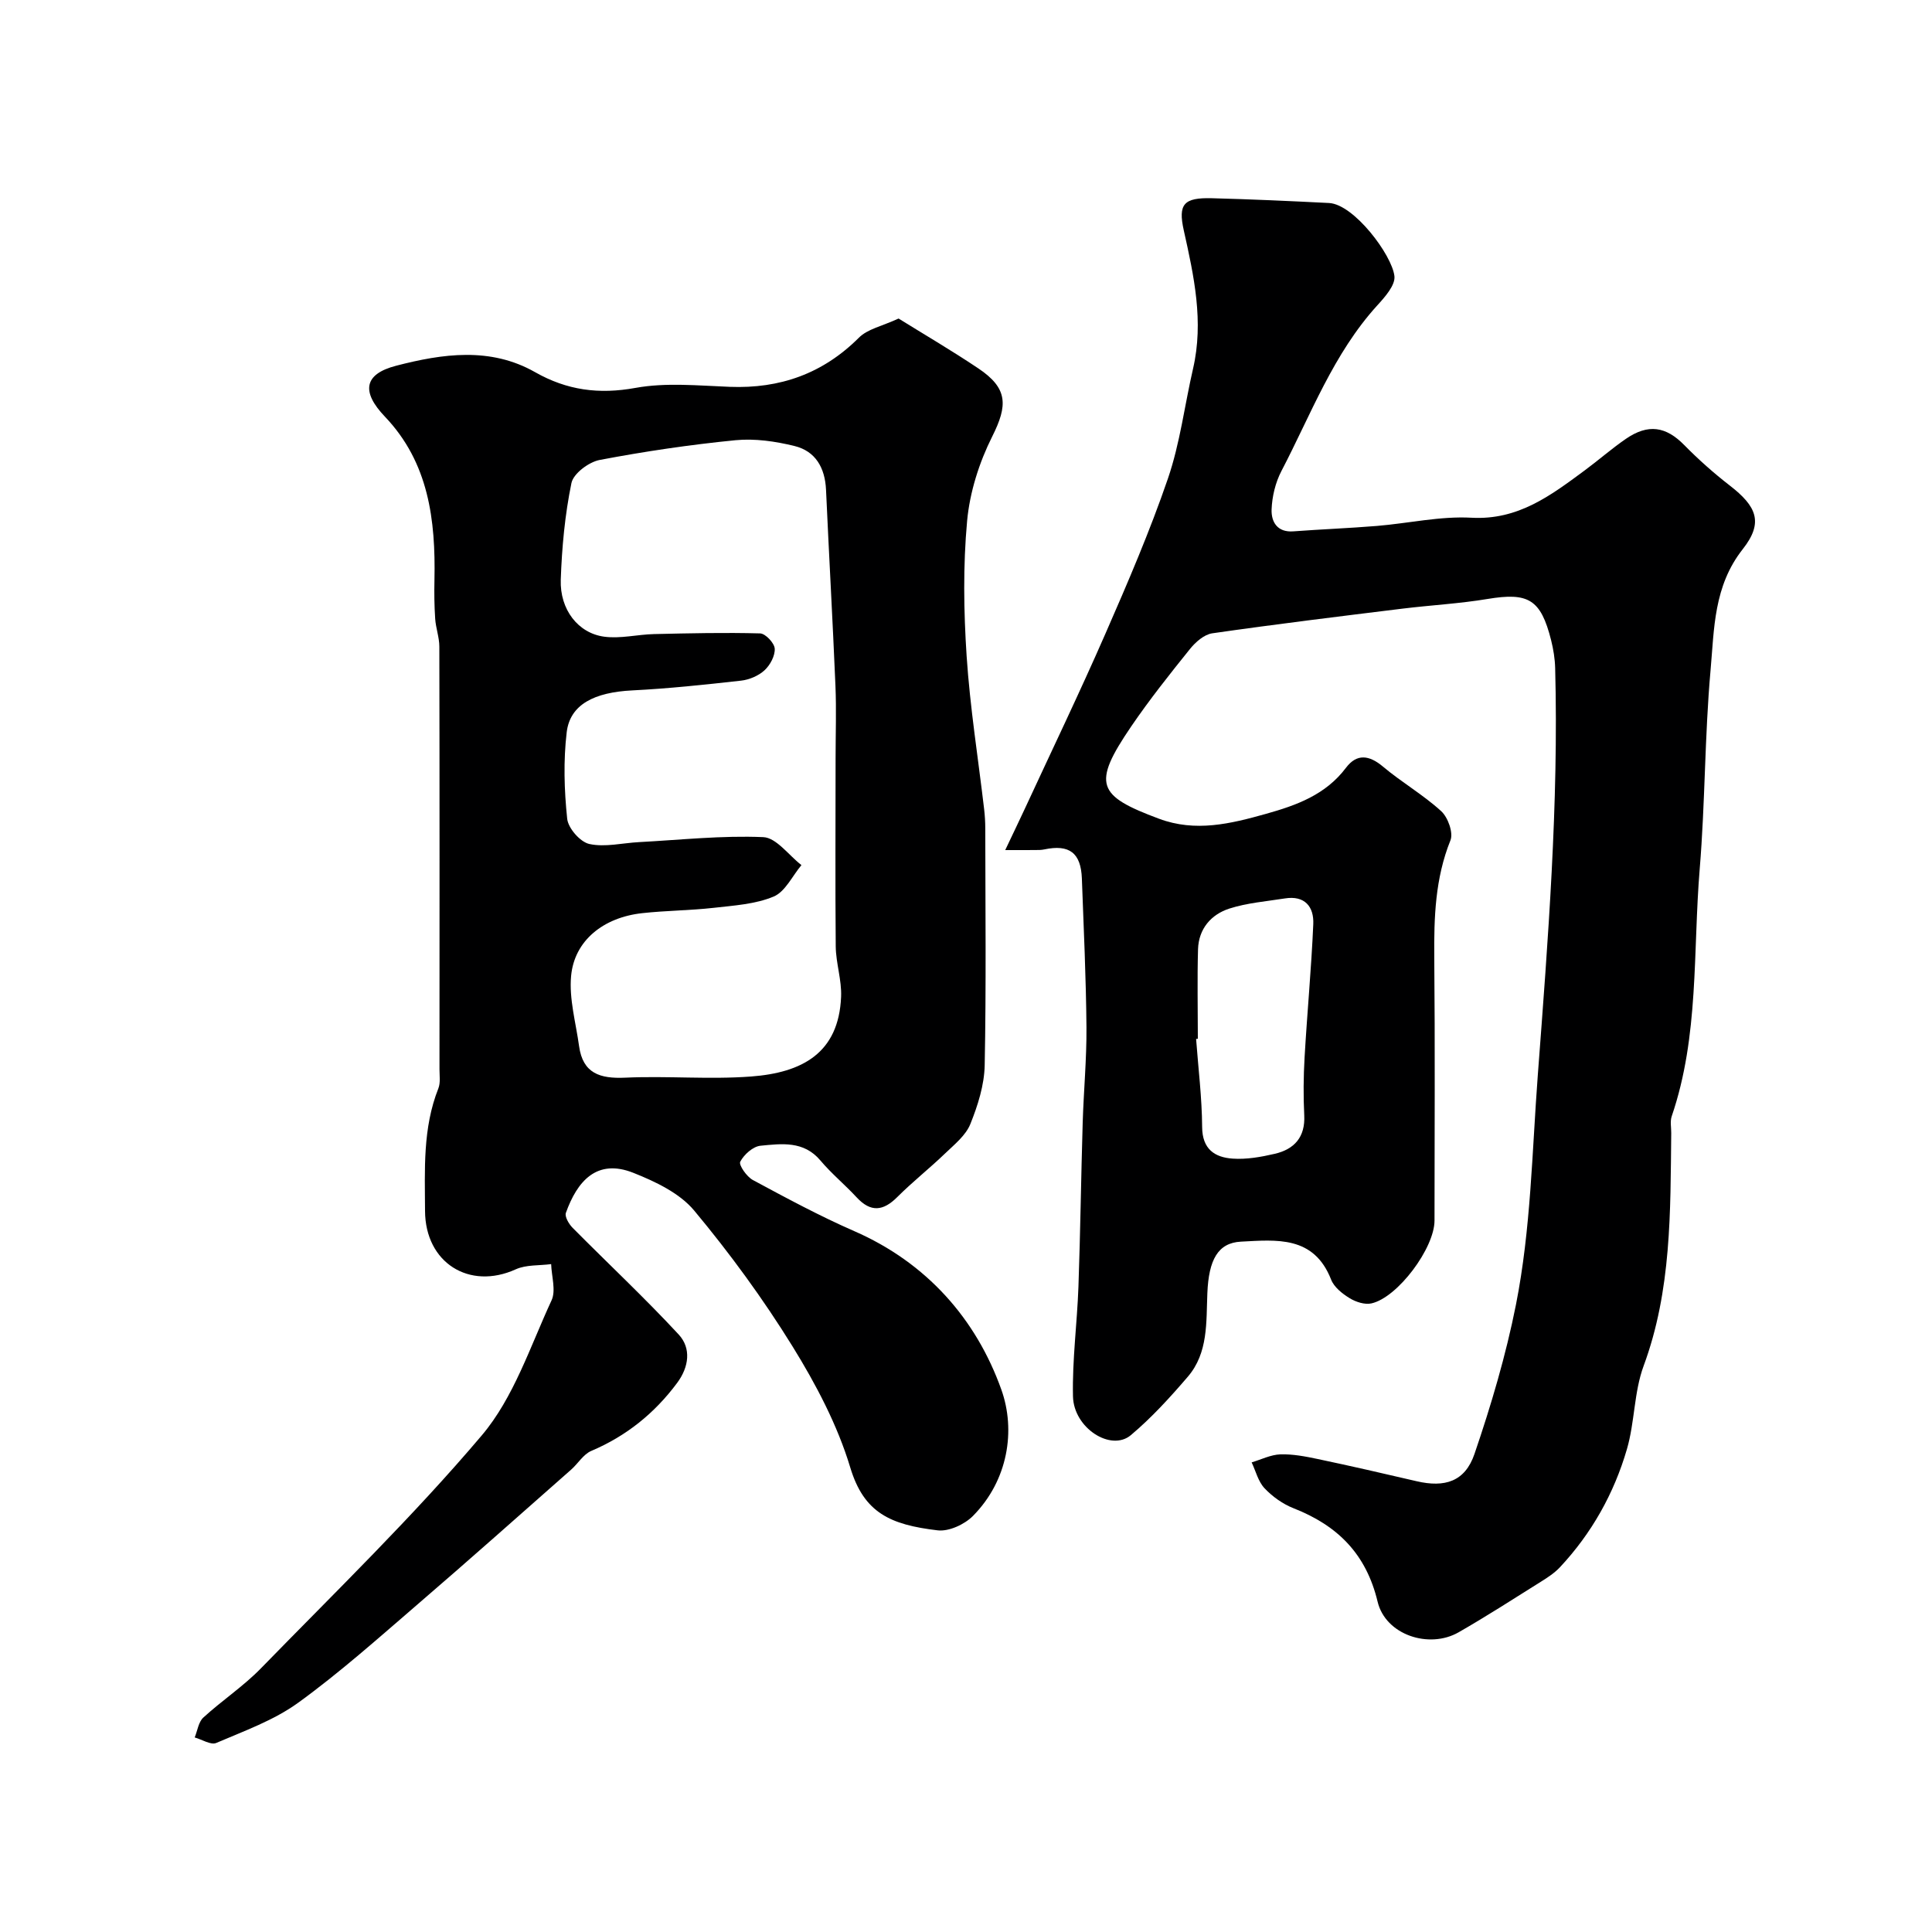 <svg enable-background="new 0 0 400 400" viewBox="0 0 400 400" xmlns="http://www.w3.org/2000/svg"><path d="m208.12 176c1.67-3.52 2.85-5.96 3.99-8.41 5.61-12.12 11.4-24.15 16.75-36.38 4.63-10.58 9.21-21.23 12.95-32.14 2.51-7.32 3.45-15.17 5.2-22.75 2.25-9.75.19-19.16-1.92-28.62-1.22-5.47.01-6.81 5.82-6.66 8.09.21 16.17.58 24.25.99 5.16.26 13.03 10.74 13.54 15.13.22 1.88-1.97 4.34-3.56 6.08-9.1 10.01-13.72 22.58-19.84 34.29-1.24 2.38-1.93 5.27-2.03 7.95-.09 2.52 1.14 4.79 4.51 4.53 5.76-.43 11.53-.65 17.29-1.12 6.54-.54 13.11-2.06 19.59-1.7 9.65.53 16.39-4.6 23.37-9.75 2.89-2.13 5.6-4.52 8.56-6.56 4.66-3.21 8.33-2.59 12.12 1.27 2.94 2.99 6.11 5.81 9.43 8.38 5.52 4.28 7.05 7.61 2.69 13.15-6.06 7.68-5.91 16.51-6.68 25.11-1.22 13.65-1.11 27.41-2.24 41.07-1.42 17.13-.1 34.59-5.8 51.25-.36 1.05-.09 2.32-.1 3.48-.18 16.27.08 32.53-5.72 48.22-2 5.42-1.82 11.61-3.45 17.21-2.67 9.18-7.3 17.44-13.88 24.47-1.1 1.17-2.51 2.1-3.89 2.96-5.66 3.55-11.29 7.18-17.08 10.5-6.11 3.5-15.12.55-16.77-6.33-2.38-9.94-8.31-15.78-17.4-19.35-2.22-.87-4.36-2.4-6-4.13-1.32-1.39-1.82-3.55-2.68-5.37 1.98-.59 3.95-1.59 5.94-1.66 2.58-.08 5.22.43 7.77.97 6.83 1.44 13.64 3 20.44 4.59 5.83 1.36 10.02.09 11.98-5.63 3.45-10.11 6.51-20.44 8.59-30.91 3.1-15.67 3.33-31.69 4.53-47.6 2.12-28.06 4.33-56.06 3.59-84.21-.05-1.93-.37-3.9-.84-5.78-2.14-8.48-4.71-9.93-13.16-8.53-5.81.97-11.73 1.28-17.59 2-13.15 1.62-26.29 3.22-39.4 5.11-1.68.24-3.48 1.82-4.63 3.26-4.2 5.22-8.38 10.48-12.15 16.01-8.2 12.03-7.01 14.36 5.75 19.12 7.56 2.82 14.8 1.05 22.11-1 6.36-1.78 12.38-3.95 16.6-9.55 2.23-2.96 4.78-2.66 7.65-.25 3.87 3.26 8.34 5.83 12.06 9.23 1.4 1.27 2.55 4.48 1.92 6.04-3.17 7.87-3.42 15.96-3.35 24.24.17 18.16.06 36.32.05 54.48 0 5.7-7.6 15.91-13.04 17.15-1.38.32-3.26-.29-4.54-1.08-1.52-.93-3.22-2.28-3.83-3.85-3.58-9.13-11.3-8.23-18.68-7.85-4.73.25-6.66 3.73-6.94 10.67-.25 6 .21 12.33-4.04 17.29-3.67 4.28-7.51 8.5-11.81 12.11-4.12 3.45-11.82-1.47-11.97-8.03-.17-7.56.86-15.15 1.13-22.73.4-11.31.54-22.63.88-33.94.2-6.59.83-13.18.78-19.76-.09-10.27-.57-20.53-.95-30.8-.2-5.31-2.6-7.11-7.77-6.02-.64.14-1.32.13-1.98.13-1.66.02-3.3.01-6.12.01zm39.88 39.07c-.12.01-.24.02-.36.03.45 6.08 1.21 12.16 1.25 18.24.03 4.59 2.61 6.28 6.32 6.54 2.88.2 5.89-.34 8.73-1 4.05-.95 6.32-3.46 6.09-7.98-.2-3.98-.16-7.99.07-11.98.53-9.2 1.4-18.38 1.8-27.58.16-3.62-1.76-5.99-5.88-5.33-3.85.61-7.82.92-11.49 2.1-3.79 1.22-6.36 4.2-6.49 8.41-.18 6.18-.04 12.36-.04 18.55z" fill="#000001"/><path d="m186.04 65.95c5 3.11 10.87 6.54 16.51 10.32 6.15 4.12 6.12 7.64 2.88 14.1-2.7 5.38-4.65 11.52-5.2 17.49-.85 9.26-.71 18.68-.1 27.97.7 10.61 2.39 21.16 3.63 31.74.15 1.31.23 2.64.23 3.97.02 16.33.2 32.67-.12 49-.08 4.1-1.42 8.33-2.97 12.18-.95 2.36-3.3 4.24-5.24 6.1-3.21 3.09-6.73 5.86-9.87 9-2.93 2.94-5.51 3.23-8.43.08-2.42-2.62-5.21-4.91-7.5-7.63-3.46-4.12-8.04-3.48-12.4-3.06-1.56.15-3.43 1.83-4.2 3.31-.35.68 1.35 3.12 2.63 3.8 6.89 3.71 13.81 7.44 20.97 10.57 14.99 6.55 25.23 18.17 30.46 32.82 3 8.4 1.42 18.77-5.88 26.15-1.74 1.76-4.99 3.26-7.32 2.98-9.8-1.16-15.25-3.62-18.08-13-2.64-8.77-7.09-17.21-11.94-25.06-6.08-9.83-12.97-19.26-20.37-28.14-3.01-3.62-8.03-6-12.58-7.81-7.63-3.04-11.66 1.77-13.99 8.28-.28.78.62 2.31 1.38 3.08 7.31 7.38 14.91 14.48 21.97 22.1 2.64 2.85 2.14 6.72-.31 10.02-4.67 6.29-10.53 11.01-17.79 14.09-1.64.7-2.73 2.61-4.16 3.87-10.63 9.37-21.21 18.79-31.95 28.03-8.04 6.92-15.99 14.02-24.56 20.23-5.04 3.65-11.17 5.84-16.97 8.33-1.12.48-2.96-.72-4.46-1.14.57-1.39.78-3.19 1.78-4.11 3.87-3.55 8.33-6.49 11.97-10.24 15.45-15.86 31.4-31.32 45.68-48.18 6.62-7.81 10.03-18.42 14.45-27.96.95-2.05 0-4.98-.08-7.51-2.46.33-5.17.1-7.33 1.08-9.62 4.36-18.73-1.36-18.78-12.08-.04-8.56-.5-17.16 2.76-25.38.46-1.17.23-2.63.23-3.96.01-29.17.03-58.33-.03-87.5 0-1.92-.73-3.84-.86-5.77-.18-2.68-.21-5.37-.15-8.06.25-12.39-1.18-24.27-10.26-33.79-4.86-5.09-4.44-8.79 2.33-10.54 9.57-2.48 19.49-3.94 28.76 1.33 6.6 3.75 13.2 4.64 20.79 3.26 6.31-1.15 13.01-.47 19.52-.22 10.4.4 19.25-2.72 26.71-10.15 1.79-1.82 4.77-2.39 8.24-3.99zm-13.04 91.01c0-5 .18-10-.03-14.99-.57-13.53-1.34-27.04-1.95-40.57-.21-4.52-2.15-7.99-6.53-9.06-3.95-.97-8.21-1.59-12.21-1.2-9.43.93-18.83 2.32-28.13 4.09-2.25.43-5.43 2.81-5.84 4.78-1.35 6.55-1.98 13.31-2.21 20.01-.21 6.18 3.59 11.08 9 11.8 3.35.45 6.87-.46 10.31-.54 7.32-.17 14.66-.34 21.97-.14 1.1.03 2.95 2 3.02 3.16.08 1.48-.95 3.41-2.12 4.48-1.24 1.14-3.15 1.95-4.85 2.14-7.49.84-15 1.64-22.53 2.02-7.83.39-12.88 2.9-13.57 8.66-.7 5.9-.52 11.99.1 17.91.2 1.97 2.7 4.82 4.59 5.23 3.25.71 6.85-.21 10.3-.39 8.57-.46 17.17-1.4 25.71-1.03 2.71.12 5.27 3.76 7.9 5.79-1.89 2.25-3.36 5.52-5.77 6.52-3.81 1.59-8.23 1.85-12.43 2.33-4.9.55-9.87.56-14.77 1.1-8.05.88-14.05 5.69-14.72 13.01-.44 4.75.99 9.68 1.65 14.51.78 5.67 4.34 6.78 9.56 6.54 8.67-.4 17.41.41 26.05-.24 10.53-.79 18.15-4.81 18.64-16.5.15-3.45-1.07-6.95-1.11-10.43-.12-13-.03-26-.03-38.99z" fill="#000001"/></svg>